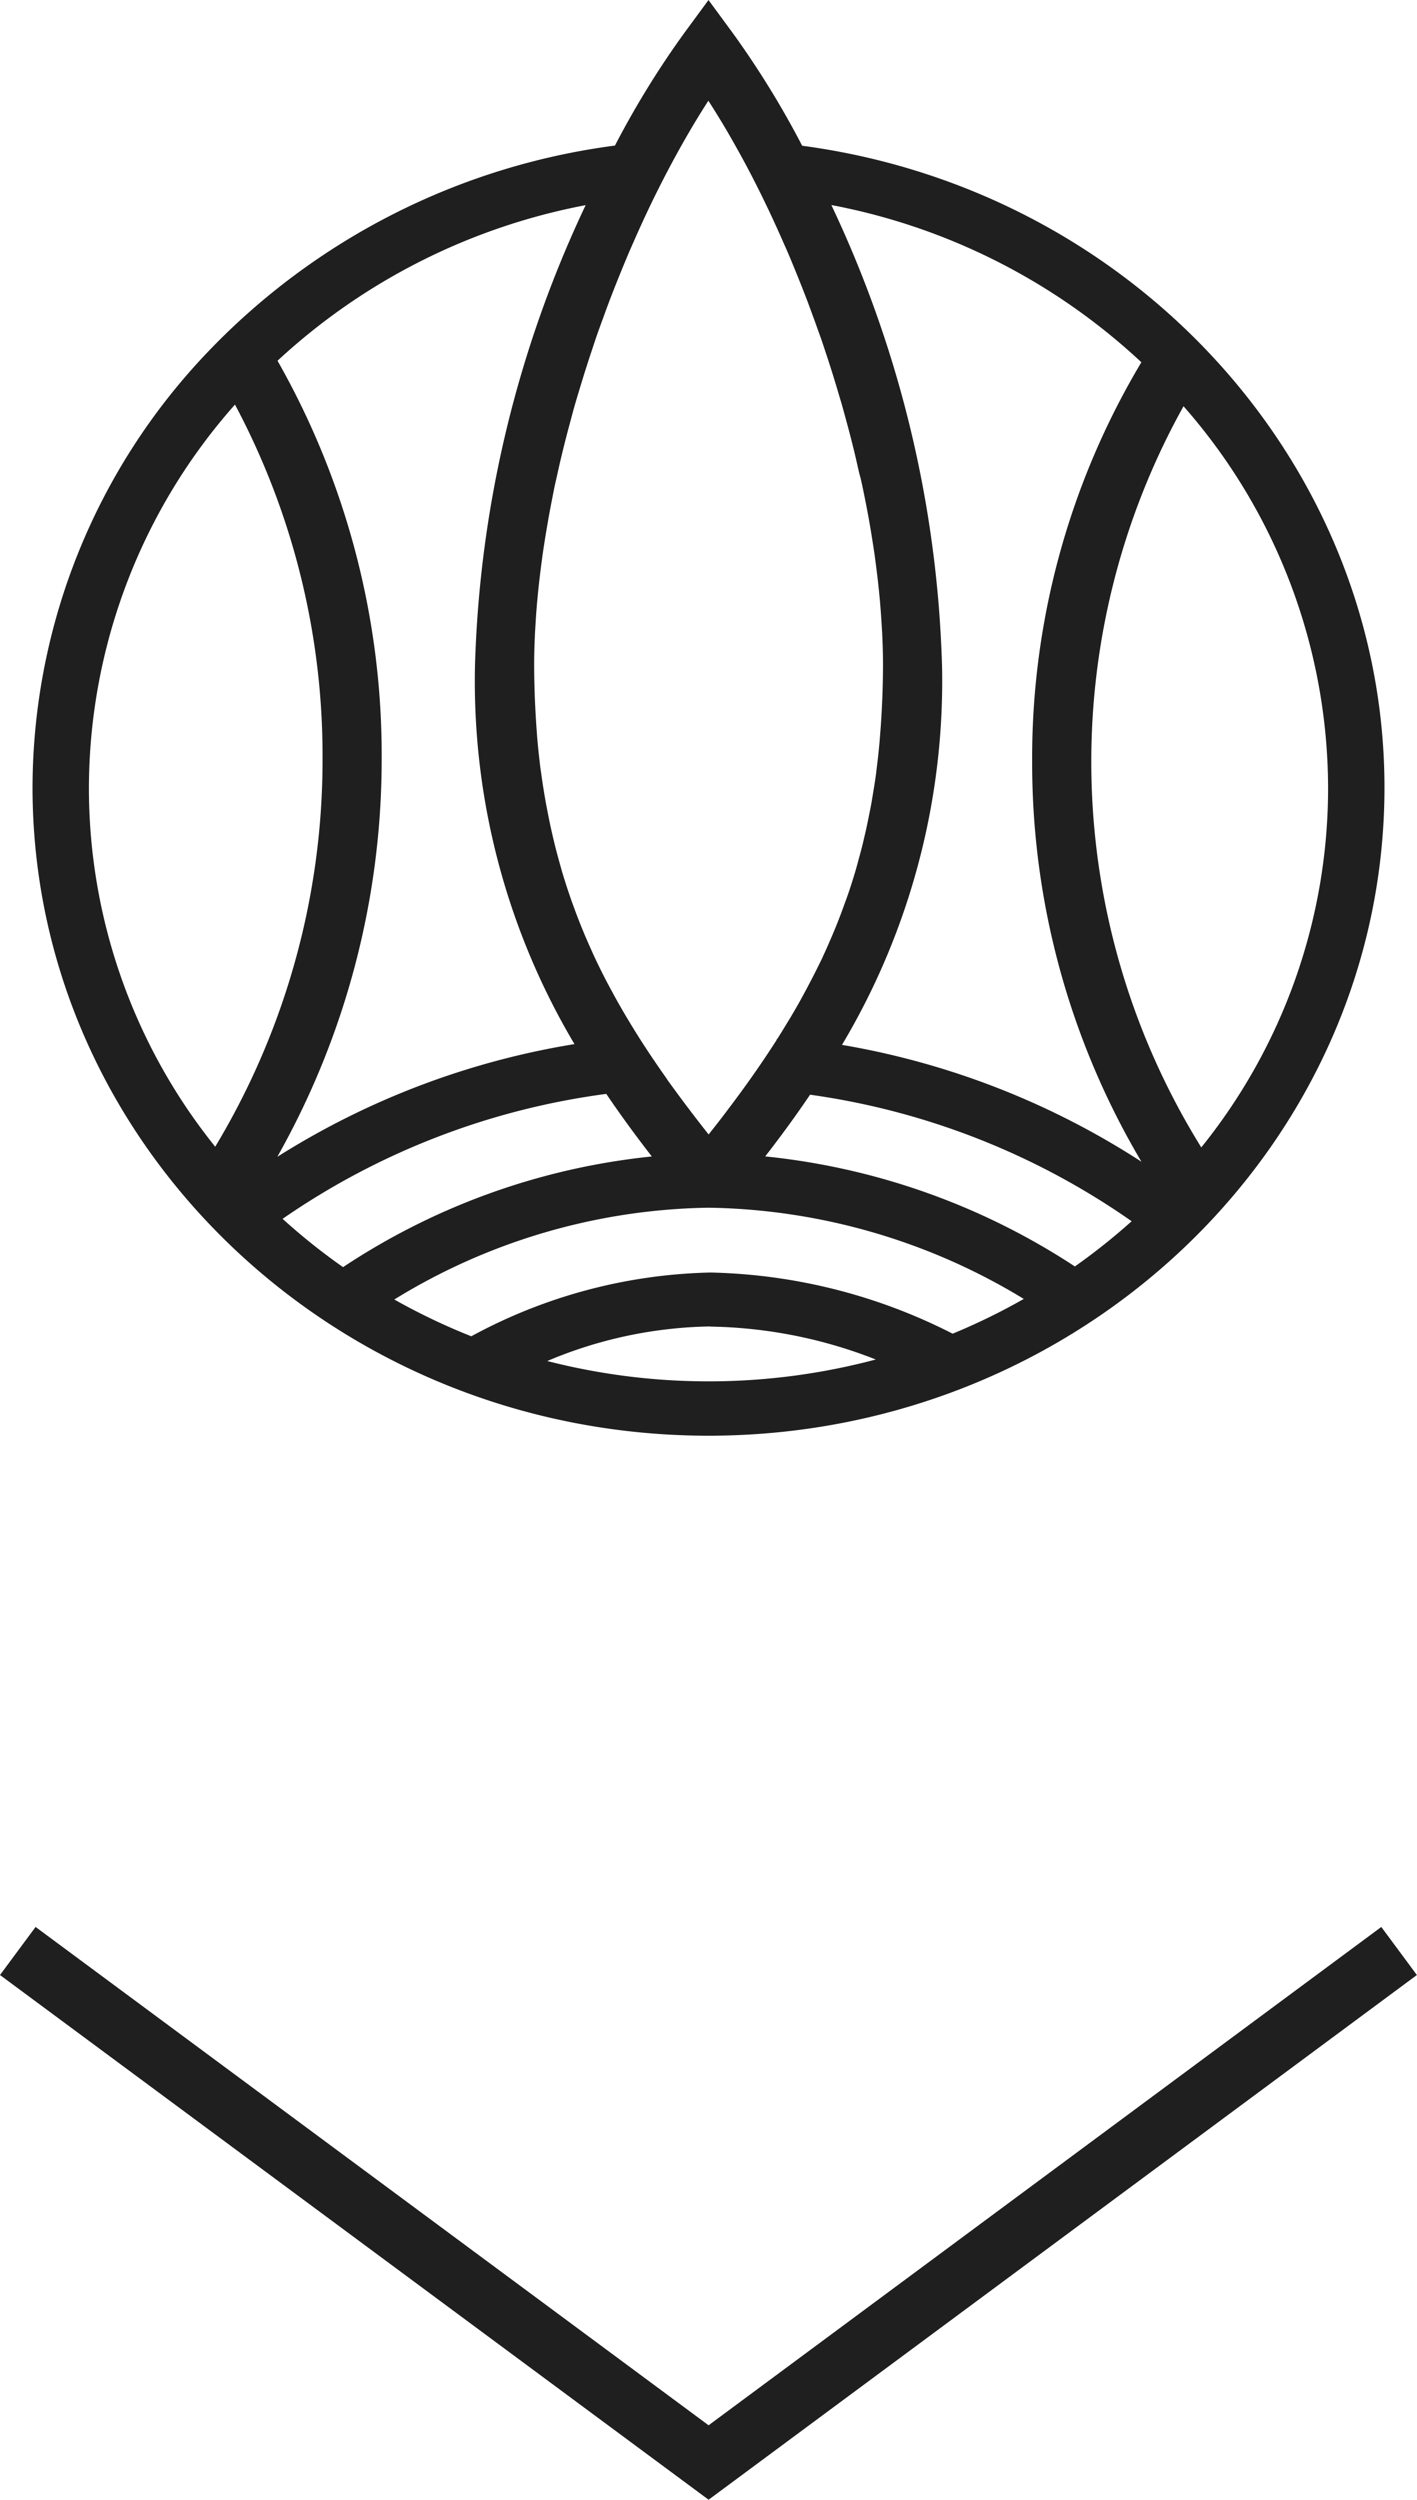 <svg xmlns="http://www.w3.org/2000/svg" width="47.394" height="83.575" viewBox="0 0 47.394 83.575">
  <g id="Scroll_animation" data-name="Scroll animation" transform="translate(-936.303 -955)">
    <g id="Gruppe_4" data-name="Gruppe 4" transform="translate(937.391 955.001)">
      <g id="Gruppe_485" data-name="Gruppe 485" transform="translate(0 -0.001)">
        <path id="Pfad_7" data-name="Pfad 7" d="M25.74,4.868A30.19,30.19,0,0,0,23.418,1.1L22.609,0,21.8,1.1A30.09,30.09,0,0,0,19.48,4.866,22.935,22.935,0,0,0,5.871,11.757,21.127,21.127,0,0,0,0,26.326C0,38.276,10.143,48,22.609,48s22.609-9.722,22.609-21.672c0-10.772-8.365-19.975-19.479-21.457M43.332,26.326a19.127,19.127,0,0,1-4.241,12.035,24.437,24.437,0,0,1-.594-24.78,19.362,19.362,0,0,1,4.835,12.745M22.671,44.352a15.755,15.755,0,0,1,5.532,1.1,21.755,21.755,0,0,1-10.987.051,14.53,14.53,0,0,1,5.455-1.156m7.747-22.146a38.5,38.5,0,0,0-3.7-15.347,20.883,20.883,0,0,1,10.369,5.257A25.793,25.793,0,0,0,33.434,25.48,26.123,26.123,0,0,0,37.09,38.84a26.6,26.6,0,0,0-10.016-3.907,23.734,23.734,0,0,0,3.345-12.726m-7.809,18.17a20.833,20.833,0,0,1,10.544,3.05,21.074,21.074,0,0,1-2.379,1.162,18.658,18.658,0,0,0-8.1-2.045,17.514,17.514,0,0,0-8,2.132A21.1,21.1,0,0,1,12.1,43.446a20.611,20.611,0,0,1,10.512-3.069M19.19,36.572c.468.691.97,1.379,1.523,2.092a22.884,22.884,0,0,0-10.327,3.7,20.689,20.689,0,0,1-2.022-1.615A24.719,24.719,0,0,1,19.19,36.572m17.573,4.256a20.854,20.854,0,0,1-1.9,1.513,23.118,23.118,0,0,0-10.357-3.679c.548-.706,1.042-1.385,1.5-2.063a24.715,24.715,0,0,1,10.754,4.229m-10.4-29.552.159.479q.186.556.355,1.117l.023.077c.052.17.1.339.152.509.055.19.106.38.158.57s.11.406.162.61c.046.181.092.362.135.544.055.224.1.447.155.67L27.7,16c.024.108.048.217.071.326q.111.531.206,1.056l.044.258q.079.467.146.927l.051.389c.032.248.061.494.086.738.014.134.027.266.039.4.021.249.04.494.054.739l.021.339c.016.35.027.7.027,1.033,0,.391-.009.771-.023,1.146l-.016.342q-.02.4-.05.78l-.028.354c-.027.289-.057.573-.093.854l-.023.195c-.045.328-.1.65-.153.967-.016.087-.032.173-.05.259l-.018.09c-.04.206-.083.411-.128.612-.03.129-.059.258-.09.385-.049.2-.1.391-.154.584l-.032.12c-.02.073-.04.147-.061.219q-.122.411-.259.811c-.035.1-.072.2-.11.3l-.035.1c-.055.15-.111.3-.169.448s-.115.288-.175.431-.114.266-.173.4l-.05.114c-.047.107-.1.215-.145.32-.04.084-.083.169-.124.253l-.061.122q-.2.4-.417.8l-.025.047c-.047.085-.093.171-.141.256-.091.162-.185.323-.279.483l-.168.276c-.094.153-.187.306-.284.459H24.9l-.018.046c-.476.743-1,1.495-1.611,2.3l-.029.039c-.2.269-.413.539-.629.811q-.324-.41-.631-.814l-.032-.043c-.239-.314-.468-.627-.713-.965l-.041-.065c-.429-.606-.81-1.181-1.162-1.759l-.181-.3q-.137-.232-.268-.463c-.062-.111-.124-.223-.184-.335l-.064-.117c-.06-.112-.12-.222-.178-.335q-.181-.351-.349-.708c-.051-.109-.1-.219-.148-.328l-.036-.08c-.063-.141-.125-.283-.185-.427s-.113-.274-.167-.413c-.061-.156-.12-.313-.177-.47l-.036-.1c-.035-.094-.069-.188-.1-.284-.092-.269-.18-.543-.262-.82l-.086-.312c-.056-.2-.111-.406-.161-.613-.03-.123-.059-.247-.087-.371-.046-.205-.09-.414-.13-.623l-.066-.342c-.057-.319-.109-.641-.153-.97L16.99,25.7q-.054-.428-.095-.872c-.011-.113-.02-.227-.028-.348q-.03-.387-.05-.785l-.016-.339c-.013-.375-.023-.755-.023-1.146,0-.337.011-.683.027-1.033l.02-.339c.015-.244.032-.49.055-.739.012-.132.025-.264.039-.4q.038-.365.086-.736l.051-.39q.066-.459.146-.925l.045-.266c.062-.348.131-.7.2-1.05.023-.113.05-.227.075-.341l.031-.137c.049-.223.1-.446.154-.67.044-.181.089-.361.135-.543q.079-.3.162-.61c.051-.19.1-.38.157-.569.045-.157.093-.314.141-.471l.036-.119q.167-.555.352-1.107l.042-.127c.04-.12.079-.24.12-.36.075-.217.153-.431.241-.67.054-.149.108-.3.164-.447.085-.226.172-.451.262-.676q.082-.207.167-.414c.094-.23.189-.46.286-.687l.144-.327c.262-.595.51-1.126.751-1.61l.016-.032c.426-.854.868-1.66,1.316-2.4q.2-.33.405-.648.206.318.407.65c.194.318.381.645.584,1.008.515.924,1.02,1.946,1.5,3.039l.139.314c.1.23.194.461.289.693l.165.408q.134.337.263.679l.194.527c.071.2.143.393.211.591M11.678,25.365A26.669,26.669,0,0,0,8.194,12.06,20.891,20.891,0,0,1,18.5,6.858a38.514,38.514,0,0,0-3.7,15.349,23.732,23.732,0,0,0,3.326,12.7,26.6,26.6,0,0,0-9.939,3.769,27.025,27.025,0,0,0,3.491-13.307m-1.978,0A25.054,25.054,0,0,1,6.11,38.338,19.126,19.126,0,0,1,1.886,26.326a19.361,19.361,0,0,1,4.885-12.8A24.952,24.952,0,0,1,9.7,25.365" transform="translate(0 0.001)" fill="#1f1f1f"/>
      </g>
    </g>
    <path id="Pfad_11" data-name="Pfad 11" d="M17.543,0,19.15,1.19,2.489,23.7,19.15,46.2l-1.607,1.19L0,23.7Z" transform="translate(936.303 1038.575) rotate(-90)" fill="#1f1f1f"/>
  </g>
</svg>
